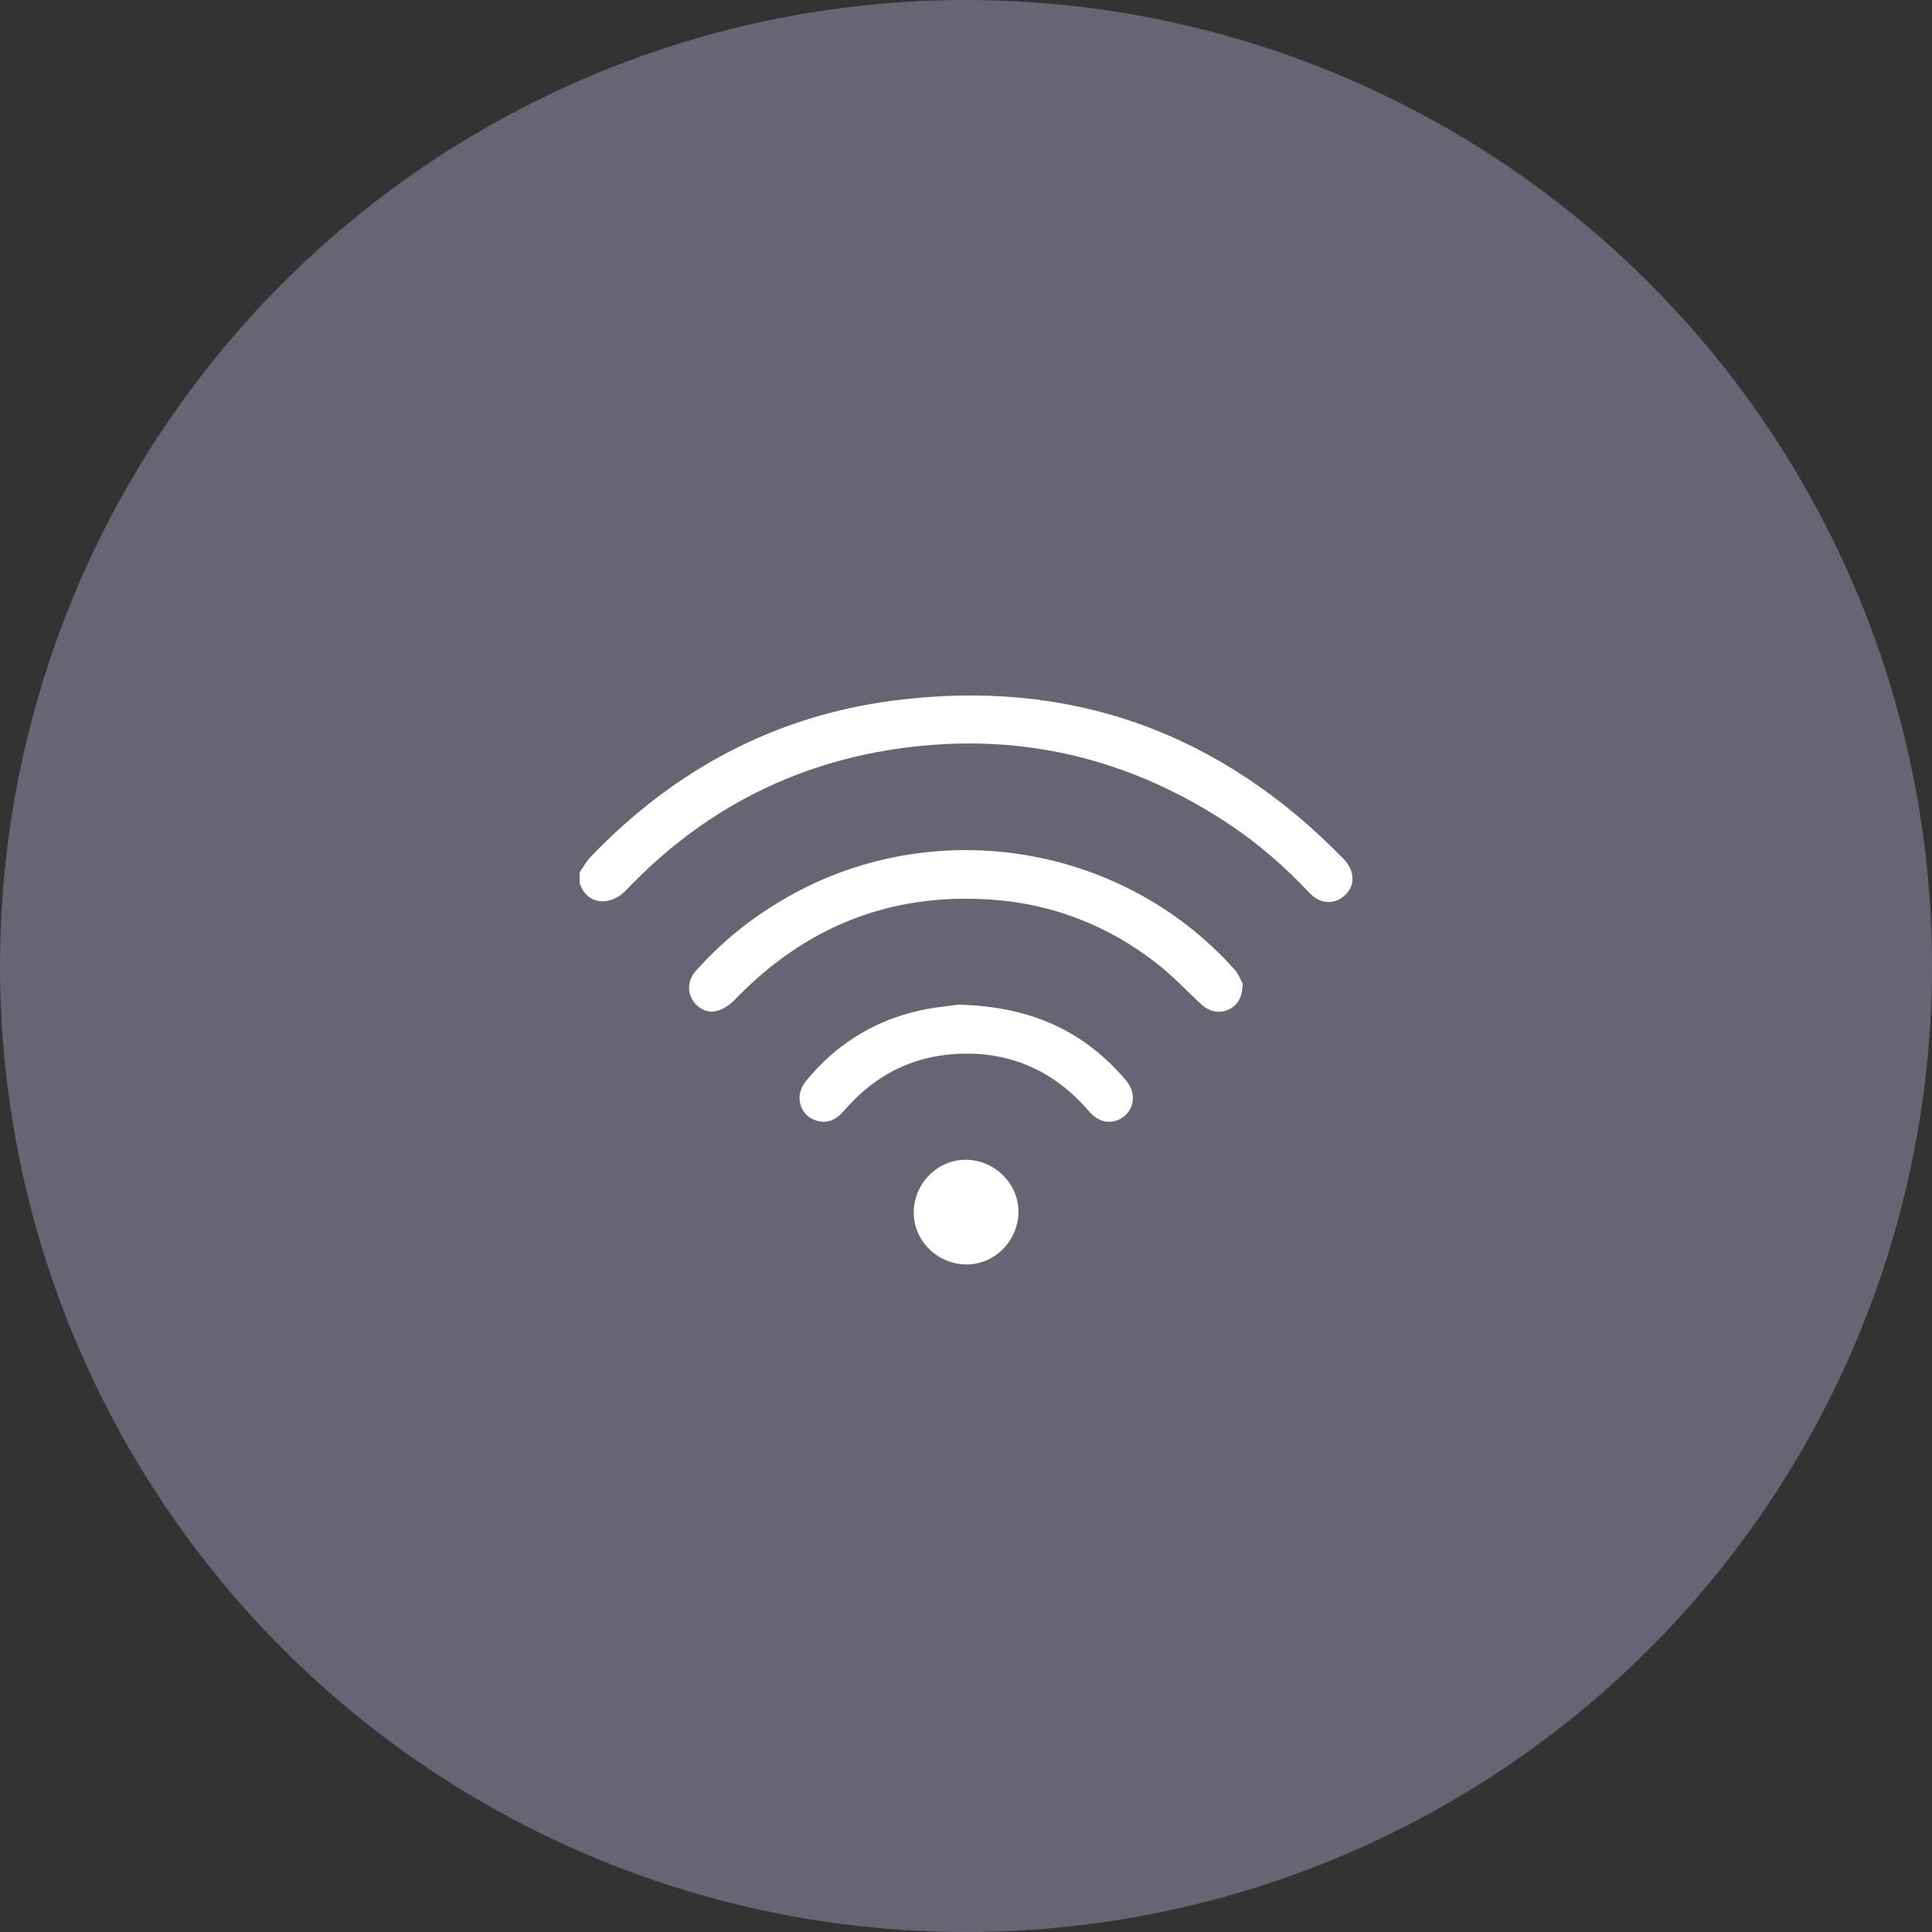 <?xml version="1.0" encoding="UTF-8"?> <svg xmlns="http://www.w3.org/2000/svg" width="50" height="50" viewBox="0 0 50 50" fill="none"><rect x="0" y="0" width="50" height="50" fill="#333333" stroke="none"/><g clip-path="url(#clip0_149_272)"><circle cx="25" cy="25" r="25" fill="#656574"></circle><g clip-path="url(#clip1_149_272)"><path d="M15 22.582C15.089 22.452 15.167 22.3 15.277 22.186C17.427 19.936 20.037 18.532 23.126 18.13C27.683 17.541 31.566 18.939 34.77 22.227C35.078 22.541 35.078 22.942 34.786 23.188C34.515 23.423 34.154 23.391 33.883 23.104C33.142 22.311 32.312 21.622 31.383 21.058C29.149 19.691 26.722 19.075 24.118 19.279C21.007 19.519 18.351 20.776 16.2 23.042C15.793 23.464 15.188 23.428 15 22.854C15 22.765 15 22.671 15 22.582Z" fill="white"></path><path d="M32.161 25.458C32.15 25.829 32.025 26.022 31.785 26.131C31.55 26.241 31.289 26.178 31.086 25.991C30.699 25.63 30.339 25.244 29.922 24.921C28.669 23.95 27.239 23.391 25.652 23.282C23.038 23.099 20.835 23.986 19.019 25.87C18.893 26.001 18.727 26.116 18.554 26.163C18.299 26.236 18.038 26.084 17.912 25.86C17.782 25.63 17.813 25.349 18.001 25.135C18.648 24.404 19.4 23.793 20.24 23.297C24.05 21.038 28.998 21.794 31.942 25.082C32.056 25.208 32.119 25.385 32.161 25.458Z" fill="white"></path><path d="M24.796 26.001C26.681 26.043 28.058 26.685 29.139 27.958C29.395 28.261 29.374 28.653 29.102 28.882C28.82 29.117 28.45 29.075 28.189 28.767C27.286 27.713 26.148 27.202 24.765 27.275C23.586 27.337 22.62 27.844 21.853 28.736C21.67 28.95 21.456 29.081 21.174 29.013C20.705 28.908 20.538 28.366 20.856 27.979C21.592 27.082 22.521 26.471 23.648 26.189C24.081 26.074 24.546 26.038 24.796 26.001Z" fill="white"></path><path d="M24.979 32.724C24.233 32.703 23.627 32.081 23.648 31.346C23.669 30.599 24.29 29.994 25.026 30.015C25.772 30.036 26.378 30.662 26.357 31.393C26.336 32.139 25.715 32.744 24.979 32.724Z" fill="white"></path></g></g><defs><clipPath id="clip0_149_272"><rect width="50" height="50" fill="white"></rect></clipPath><clipPath id="clip1_149_272"><rect width="20" height="14.723" fill="white" transform="translate(15 18)"></rect></clipPath></defs></svg> 